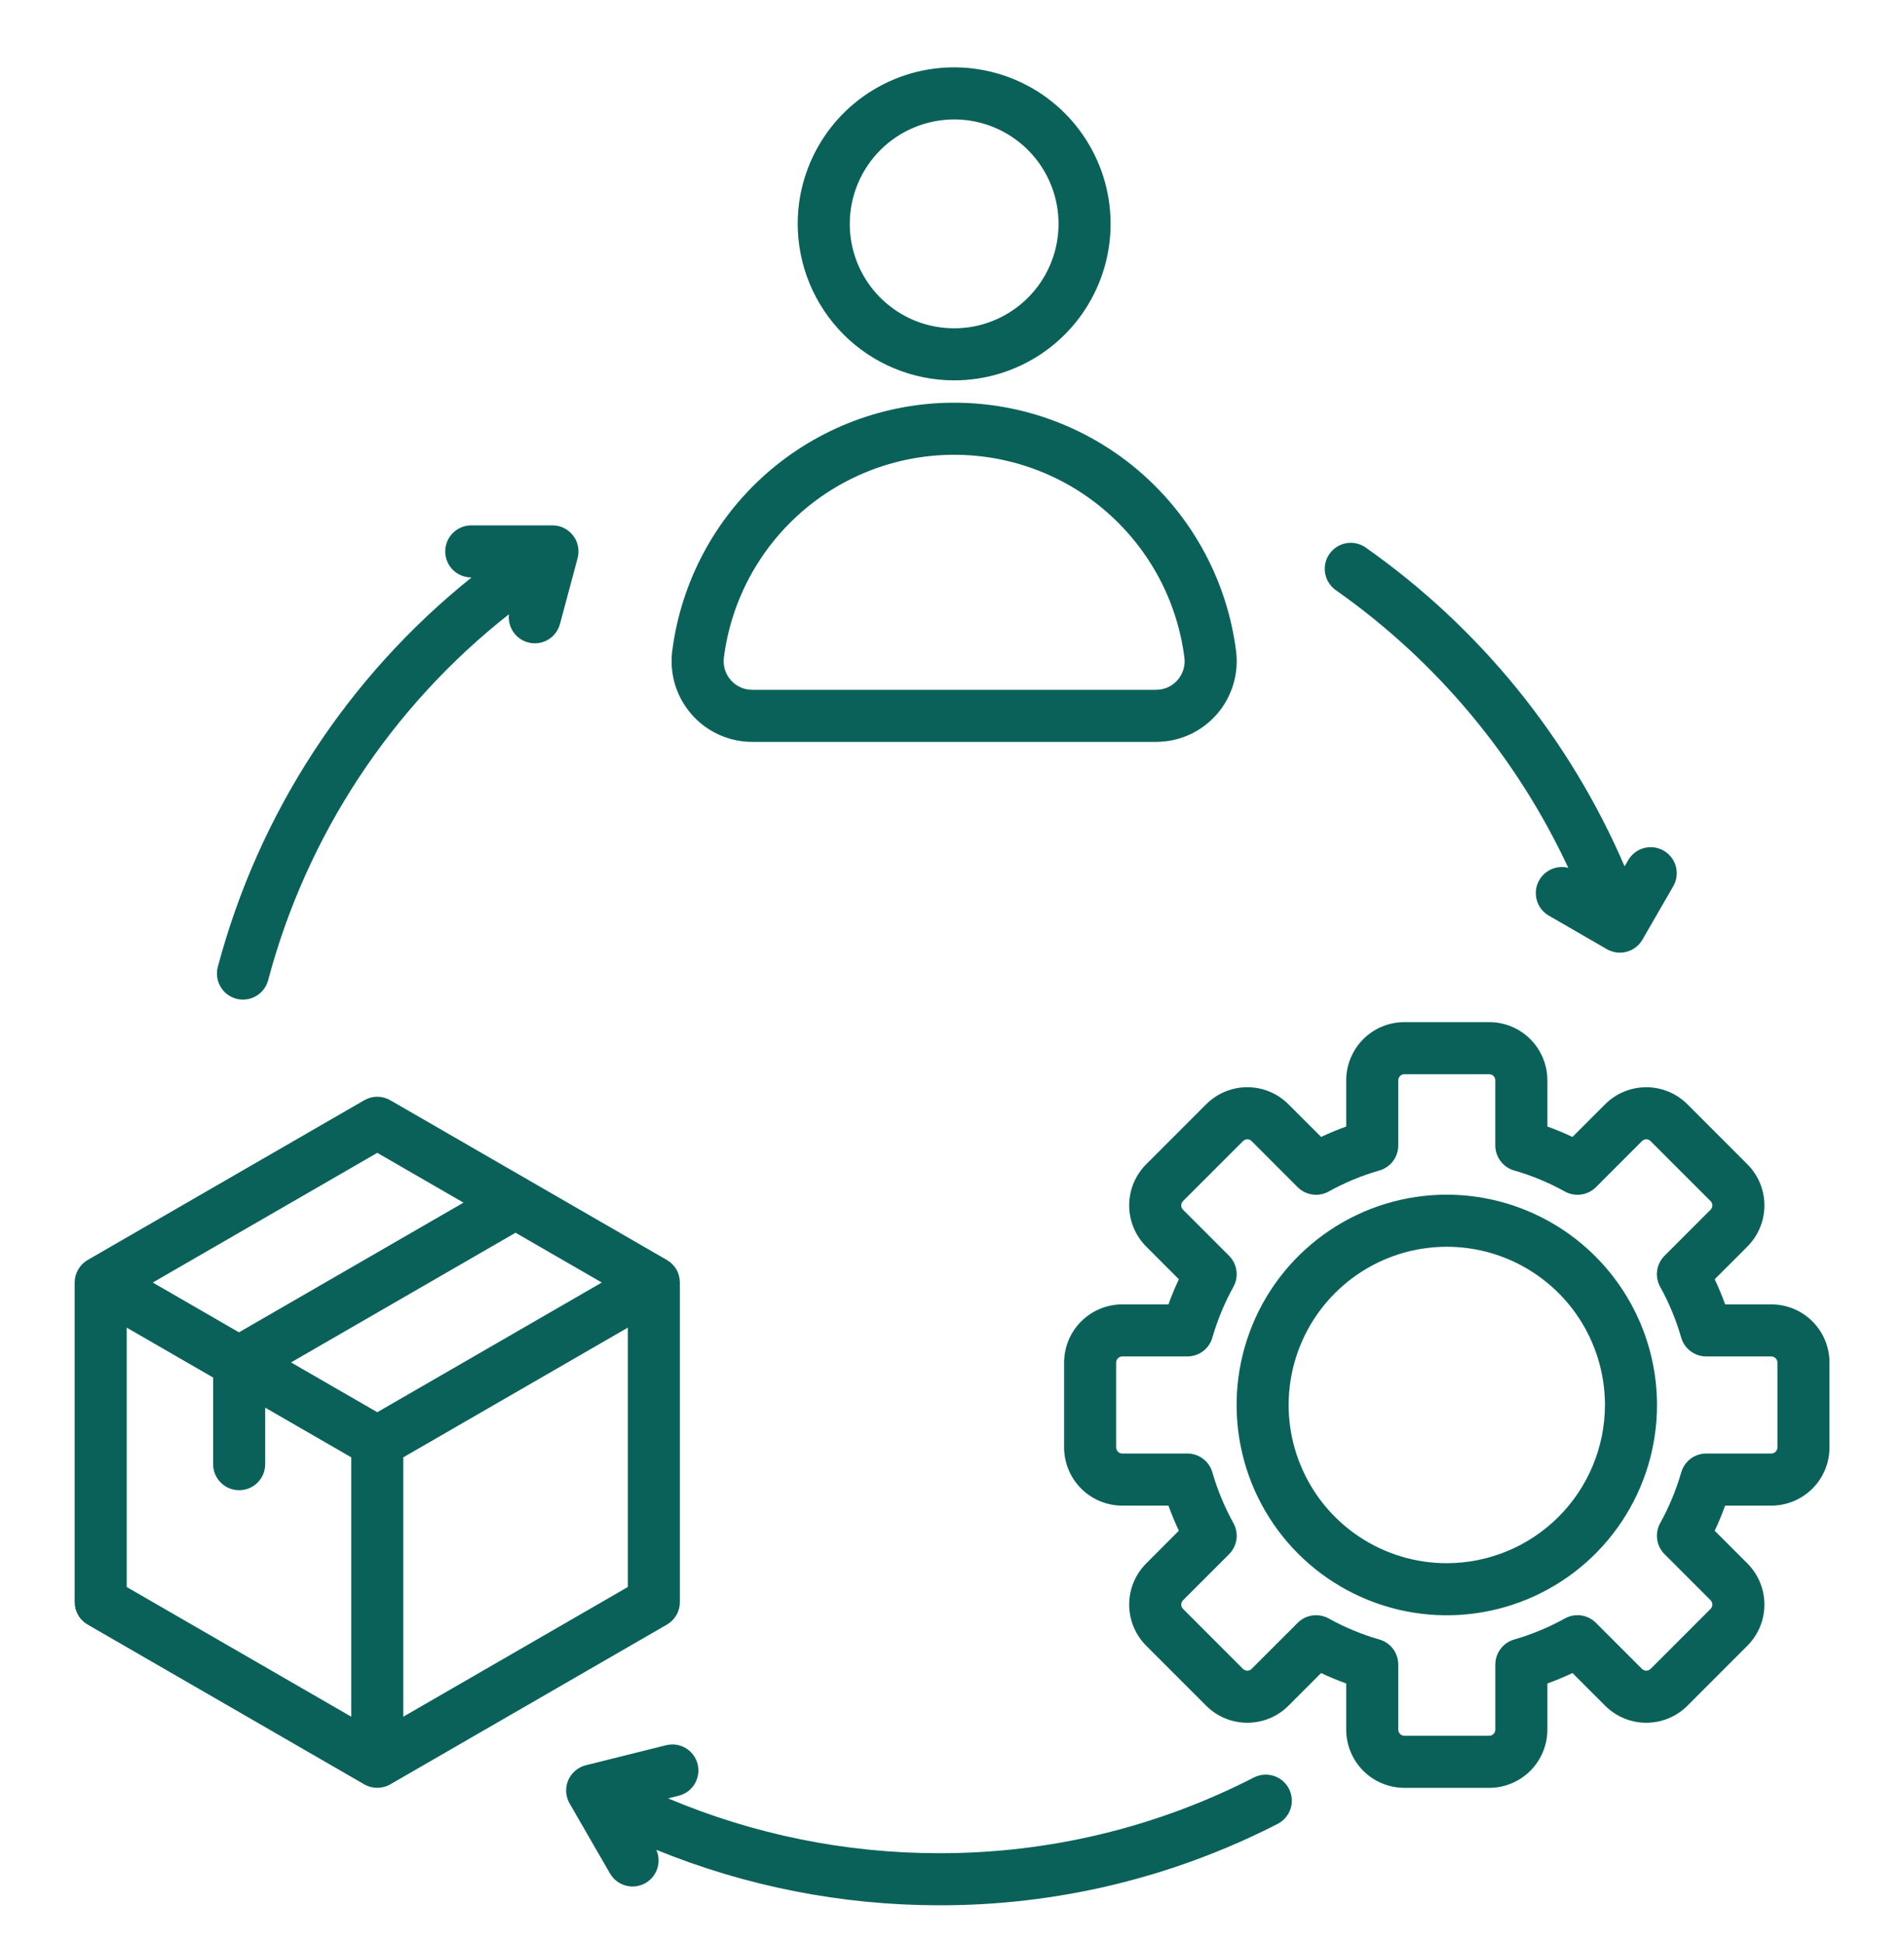 <?xml version="1.0" encoding="UTF-8"?>
<svg xmlns="http://www.w3.org/2000/svg" width="50" height="51" viewBox="0 0 50 51" fill="none">
  <g clip-path="url(#clip0_12397_12702)">
    <path d="M17.854 42.051V33.664C17.854 33.544 17.823 33.426 17.763 33.322C17.703 33.218 17.616 33.132 17.513 33.072L10.249 28.879C10.146 28.819 10.028 28.787 9.908 28.787C9.788 28.787 9.67 28.819 9.566 28.879L2.303 33.072C2.199 33.132 2.113 33.218 2.053 33.322C1.993 33.426 1.961 33.544 1.961 33.664V42.051C1.961 42.171 1.992 42.289 2.053 42.393C2.112 42.497 2.199 42.583 2.303 42.643L9.566 46.836C9.67 46.896 9.788 46.927 9.908 46.927C10.028 46.927 10.146 46.896 10.249 46.836L17.513 42.643C17.616 42.583 17.703 42.496 17.763 42.392C17.823 42.289 17.854 42.171 17.854 42.051ZM9.908 37.068L7.643 35.761L13.539 32.357L15.804 33.664L9.908 37.068ZM9.908 30.26L12.172 31.567L6.276 34.971L4.012 33.664L9.908 30.26ZM3.328 34.848L5.597 36.158V38.432C5.597 38.613 5.669 38.787 5.797 38.915C5.925 39.044 6.099 39.115 6.28 39.115C6.462 39.115 6.636 39.044 6.764 38.915C6.892 38.787 6.964 38.613 6.964 38.432V36.948L9.224 38.252V45.06L3.328 41.656V34.848ZM10.591 45.06V38.252L16.487 34.848V41.656L10.591 45.06ZM5.719 25.382C6.791 21.349 9.127 17.766 12.384 15.157H12.376C12.194 15.157 12.021 15.085 11.892 14.957C11.764 14.829 11.692 14.655 11.692 14.473C11.692 14.292 11.764 14.118 11.892 13.99C12.021 13.862 12.194 13.79 12.376 13.79H14.508C14.613 13.79 14.716 13.814 14.81 13.86C14.904 13.907 14.986 13.974 15.05 14.057C15.114 14.141 15.158 14.237 15.178 14.34C15.199 14.443 15.195 14.549 15.168 14.65L14.704 16.384C14.658 16.55 14.551 16.693 14.404 16.784C14.258 16.874 14.082 16.906 13.913 16.873C13.744 16.84 13.594 16.744 13.492 16.605C13.391 16.466 13.345 16.293 13.366 16.122C10.271 18.556 8.052 21.929 7.04 25.733C6.993 25.908 6.879 26.056 6.722 26.146C6.565 26.236 6.38 26.261 6.205 26.215C6.03 26.168 5.881 26.055 5.79 25.898C5.699 25.742 5.674 25.557 5.719 25.382V25.382ZM33.849 46.953C33.931 47.115 33.947 47.302 33.891 47.475C33.835 47.647 33.713 47.79 33.552 47.873C30.797 49.286 27.743 50.019 24.647 50.01C22.105 50.008 19.588 49.514 17.235 48.554C17.306 48.714 17.314 48.895 17.256 49.06C17.198 49.225 17.079 49.362 16.923 49.442C16.767 49.522 16.587 49.539 16.419 49.489C16.25 49.44 16.108 49.328 16.02 49.177L14.959 47.339C14.906 47.247 14.875 47.145 14.868 47.039C14.862 46.933 14.88 46.828 14.921 46.73C14.963 46.633 15.026 46.546 15.107 46.477C15.187 46.409 15.282 46.359 15.385 46.334L17.491 45.809C17.667 45.765 17.854 45.792 18.009 45.886C18.164 45.979 18.276 46.13 18.32 46.306C18.364 46.482 18.336 46.668 18.243 46.824C18.15 46.979 17.998 47.091 17.822 47.135L17.545 47.204C19.793 48.153 22.207 48.642 24.647 48.643C27.527 48.651 30.367 47.97 32.929 46.655C33.009 46.614 33.096 46.59 33.186 46.583C33.275 46.575 33.365 46.586 33.451 46.614C33.536 46.641 33.615 46.686 33.684 46.744C33.752 46.802 33.808 46.873 33.849 46.953ZM34.912 14.54C35.016 14.391 35.175 14.29 35.353 14.258C35.532 14.227 35.715 14.268 35.864 14.372C38.861 16.479 41.214 19.376 42.663 22.741L42.752 22.586C42.796 22.508 42.856 22.438 42.927 22.382C42.998 22.326 43.08 22.285 43.167 22.261C43.255 22.237 43.346 22.231 43.435 22.242C43.525 22.254 43.612 22.283 43.69 22.329C43.769 22.374 43.837 22.434 43.892 22.506C43.947 22.578 43.987 22.66 44.01 22.748C44.033 22.835 44.038 22.927 44.025 23.016C44.013 23.106 43.982 23.192 43.936 23.27L43.131 24.664C43.041 24.821 42.891 24.935 42.716 24.982C42.541 25.029 42.355 25.005 42.197 24.914L40.672 24.033C40.529 23.951 40.421 23.819 40.368 23.663C40.315 23.506 40.319 23.336 40.382 23.183C40.444 23.031 40.56 22.906 40.707 22.831C40.854 22.757 41.024 22.738 41.184 22.779C39.821 19.858 37.717 17.345 35.08 15.491C34.932 15.387 34.83 15.229 34.799 15.05C34.767 14.872 34.808 14.688 34.912 14.539V14.54ZM46.517 34.237H45.303C45.222 34.013 45.131 33.793 45.029 33.578L45.888 32.719C46.174 32.432 46.334 32.044 46.334 31.64C46.334 31.235 46.174 30.847 45.888 30.561L44.311 28.984C44.025 28.698 43.637 28.538 43.232 28.538C42.828 28.538 42.44 28.698 42.153 28.984L41.294 29.843C41.079 29.741 40.859 29.65 40.635 29.569V28.355C40.634 27.95 40.473 27.562 40.187 27.276C39.901 26.99 39.513 26.829 39.109 26.829H36.878C36.474 26.829 36.086 26.99 35.8 27.276C35.514 27.562 35.353 27.95 35.352 28.355V29.569C35.129 29.65 34.909 29.741 34.693 29.842L33.834 28.984C33.548 28.698 33.16 28.537 32.755 28.537C32.35 28.537 31.962 28.698 31.676 28.984L30.099 30.561C29.813 30.847 29.653 31.235 29.653 31.64C29.653 32.044 29.813 32.432 30.099 32.719L30.958 33.578C30.856 33.793 30.765 34.013 30.684 34.237H29.47C29.066 34.238 28.678 34.399 28.392 34.685C28.105 34.971 27.945 35.359 27.944 35.763V37.993C27.945 38.398 28.105 38.786 28.392 39.072C28.678 39.358 29.066 39.519 29.47 39.52H30.684C30.765 39.743 30.856 39.963 30.958 40.179L30.099 41.038C29.813 41.324 29.653 41.712 29.653 42.117C29.653 42.522 29.813 42.91 30.099 43.196L31.676 44.773C31.962 45.059 32.35 45.219 32.755 45.219C33.16 45.219 33.548 45.059 33.834 44.773L34.693 43.914C34.908 44.016 35.128 44.107 35.352 44.188V45.402C35.353 45.806 35.514 46.194 35.8 46.48C36.086 46.766 36.474 46.927 36.879 46.928H39.109C39.513 46.927 39.901 46.766 40.187 46.48C40.473 46.194 40.634 45.806 40.635 45.402V44.188C40.858 44.107 41.078 44.016 41.294 43.914L42.153 44.773C42.44 45.059 42.828 45.219 43.232 45.219C43.637 45.219 44.025 45.059 44.311 44.773L45.888 43.196C46.174 42.91 46.334 42.522 46.334 42.117C46.334 41.712 46.174 41.324 45.888 41.038L45.029 40.179C45.131 39.964 45.222 39.744 45.303 39.52H46.517C46.922 39.519 47.309 39.358 47.596 39.072C47.882 38.786 48.043 38.398 48.043 37.994V35.763C48.043 35.359 47.882 34.971 47.596 34.685C47.309 34.398 46.922 34.238 46.517 34.237ZM46.676 37.993C46.675 38.035 46.658 38.075 46.629 38.105C46.599 38.135 46.559 38.152 46.517 38.152H44.807C44.658 38.152 44.514 38.2 44.395 38.29C44.277 38.379 44.191 38.505 44.15 38.647C44.016 39.111 43.831 39.557 43.597 39.979C43.525 40.109 43.497 40.259 43.518 40.406C43.539 40.553 43.606 40.689 43.712 40.794L44.922 42.004C44.951 42.034 44.968 42.075 44.967 42.117C44.968 42.138 44.964 42.158 44.956 42.178C44.948 42.197 44.936 42.214 44.922 42.229L43.345 43.806C43.315 43.835 43.274 43.852 43.232 43.852C43.19 43.852 43.15 43.835 43.12 43.806L41.91 42.596C41.805 42.491 41.669 42.423 41.522 42.402C41.374 42.382 41.225 42.409 41.095 42.481C40.673 42.715 40.226 42.901 39.763 43.034C39.62 43.075 39.495 43.161 39.406 43.28C39.316 43.398 39.268 43.543 39.268 43.691V45.402C39.267 45.444 39.25 45.484 39.221 45.513C39.191 45.543 39.151 45.56 39.109 45.561H36.878C36.837 45.56 36.796 45.543 36.767 45.513C36.737 45.484 36.72 45.444 36.719 45.402V43.691C36.719 43.543 36.671 43.399 36.582 43.28C36.493 43.162 36.367 43.075 36.225 43.034C35.761 42.901 35.314 42.716 34.893 42.482C34.763 42.41 34.613 42.382 34.466 42.403C34.319 42.423 34.183 42.491 34.078 42.596L32.867 43.806C32.837 43.836 32.797 43.852 32.755 43.852C32.713 43.852 32.673 43.836 32.643 43.806L31.066 42.229C31.037 42.199 31.02 42.159 31.02 42.117C31.02 42.075 31.037 42.035 31.066 42.005L32.276 40.795C32.381 40.69 32.449 40.553 32.47 40.406C32.49 40.259 32.462 40.109 32.391 39.98C32.157 39.558 31.971 39.111 31.838 38.647C31.797 38.505 31.711 38.379 31.592 38.29C31.474 38.2 31.329 38.152 31.181 38.152H29.47C29.428 38.152 29.388 38.135 29.358 38.105C29.329 38.075 29.312 38.035 29.311 37.993V35.763C29.312 35.721 29.329 35.681 29.358 35.651C29.388 35.622 29.428 35.605 29.47 35.604H31.181C31.329 35.604 31.474 35.556 31.592 35.467C31.711 35.377 31.797 35.252 31.838 35.109C31.971 34.646 32.156 34.199 32.39 33.777C32.462 33.647 32.49 33.498 32.469 33.351C32.449 33.204 32.381 33.067 32.276 32.962L31.066 31.752C31.051 31.737 31.04 31.72 31.032 31.701C31.024 31.681 31.02 31.661 31.02 31.64C31.02 31.598 31.036 31.557 31.066 31.527L32.643 29.951C32.673 29.921 32.713 29.905 32.755 29.905C32.797 29.905 32.837 29.921 32.867 29.951L34.077 31.161C34.182 31.266 34.319 31.334 34.466 31.354C34.613 31.375 34.763 31.347 34.892 31.275C35.314 31.041 35.761 30.856 36.225 30.723C36.367 30.682 36.493 30.595 36.582 30.477C36.671 30.358 36.719 30.214 36.719 30.066V28.355C36.72 28.313 36.737 28.273 36.767 28.243C36.796 28.213 36.837 28.197 36.878 28.196H39.109C39.151 28.197 39.191 28.213 39.22 28.243C39.25 28.273 39.267 28.313 39.267 28.355V30.066C39.267 30.214 39.316 30.358 39.405 30.477C39.494 30.596 39.62 30.682 39.763 30.723C40.226 30.856 40.673 31.041 41.094 31.275C41.224 31.347 41.374 31.375 41.521 31.354C41.668 31.334 41.804 31.266 41.91 31.161L43.12 29.951C43.15 29.921 43.19 29.905 43.232 29.905C43.274 29.905 43.314 29.921 43.344 29.951L44.921 31.527C44.951 31.557 44.967 31.598 44.967 31.64C44.967 31.681 44.951 31.722 44.921 31.752L43.711 32.962C43.606 33.067 43.538 33.203 43.517 33.35C43.497 33.497 43.525 33.647 43.597 33.777C43.831 34.199 44.016 34.646 44.149 35.109C44.19 35.252 44.276 35.377 44.395 35.466C44.514 35.556 44.658 35.604 44.806 35.604H46.517C46.559 35.605 46.599 35.621 46.629 35.651C46.658 35.681 46.675 35.721 46.676 35.763V37.993ZM37.993 31.358C36.902 31.358 35.834 31.682 34.927 32.289C34.019 32.895 33.311 33.757 32.894 34.766C32.476 35.775 32.367 36.885 32.58 37.955C32.792 39.026 33.318 40.01 34.09 40.782C34.862 41.554 35.846 42.079 36.917 42.292C37.987 42.505 39.097 42.396 40.106 41.978C41.115 41.56 41.977 40.853 42.583 39.945C43.19 39.037 43.514 37.97 43.514 36.878C43.512 35.415 42.93 34.012 41.895 32.977C40.86 31.942 39.457 31.36 37.993 31.358ZM37.993 41.031C37.172 41.031 36.369 40.788 35.686 40.331C35.003 39.875 34.471 39.226 34.157 38.467C33.842 37.709 33.76 36.874 33.92 36.068C34.081 35.262 34.476 34.522 35.057 33.942C35.638 33.361 36.378 32.965 37.183 32.805C37.989 32.645 38.824 32.727 39.583 33.041C40.342 33.356 40.99 33.888 41.447 34.571C41.903 35.254 42.147 36.057 42.147 36.878C42.145 37.979 41.707 39.035 40.929 39.813C40.15 40.592 39.094 41.03 37.993 41.031ZM25.057 9.984C25.869 9.984 26.663 9.743 27.339 9.292C28.015 8.841 28.541 8.199 28.852 7.448C29.163 6.698 29.245 5.871 29.086 5.075C28.928 4.278 28.536 3.546 27.962 2.971C27.387 2.396 26.655 2.005 25.858 1.847C25.061 1.688 24.235 1.769 23.485 2.08C22.734 2.391 22.092 2.918 21.641 3.593C21.189 4.269 20.948 5.063 20.948 5.876C20.95 6.965 21.383 8.009 22.153 8.78C22.923 9.55 23.967 9.983 25.057 9.984ZM25.057 3.135C25.599 3.135 26.129 3.296 26.58 3.597C27.03 3.898 27.382 4.326 27.589 4.827C27.797 5.328 27.851 5.879 27.745 6.411C27.639 6.943 27.378 7.431 26.995 7.814C26.612 8.198 26.123 8.459 25.591 8.565C25.06 8.67 24.508 8.616 24.008 8.409C23.507 8.201 23.079 7.85 22.777 7.399C22.476 6.948 22.315 6.418 22.315 5.876C22.316 5.149 22.605 4.452 23.119 3.938C23.633 3.425 24.33 3.136 25.057 3.135ZM19.754 19.473H30.359C30.66 19.473 30.957 19.409 31.231 19.286C31.505 19.162 31.749 18.981 31.948 18.756C32.147 18.53 32.295 18.265 32.383 17.978C32.471 17.691 32.498 17.388 32.46 17.09C32.23 15.288 31.352 13.632 29.989 12.432C28.626 11.232 26.873 10.57 25.057 10.57C23.241 10.57 21.487 11.232 20.124 12.432C18.761 13.632 17.883 15.288 17.653 17.09C17.616 17.388 17.642 17.691 17.73 17.978C17.818 18.265 17.967 18.53 18.166 18.756C18.364 18.982 18.609 19.162 18.883 19.286C19.157 19.41 19.454 19.473 19.754 19.473H19.754ZM19.009 17.262C19.197 15.79 19.915 14.438 21.028 13.458C22.141 12.477 23.573 11.937 25.056 11.937C26.54 11.937 27.972 12.477 29.085 13.458C30.198 14.438 30.916 15.79 31.103 17.262C31.117 17.367 31.108 17.475 31.076 17.576C31.045 17.678 30.992 17.772 30.922 17.852C30.852 17.932 30.765 17.996 30.668 18.04C30.571 18.084 30.465 18.106 30.359 18.106H19.753C19.647 18.106 19.542 18.084 19.445 18.04C19.348 17.996 19.261 17.932 19.191 17.852C19.12 17.772 19.068 17.678 19.036 17.576C19.005 17.475 18.996 17.367 19.009 17.262H19.009Z" fill="#0A615A"></path>
  </g>
  <defs>
    <clipPath id="clip0_12397_12702">
      <rect width="50" height="50" fill="white" transform="translate(0 0.889)"></rect>
    </clipPath>
  </defs>
</svg>
